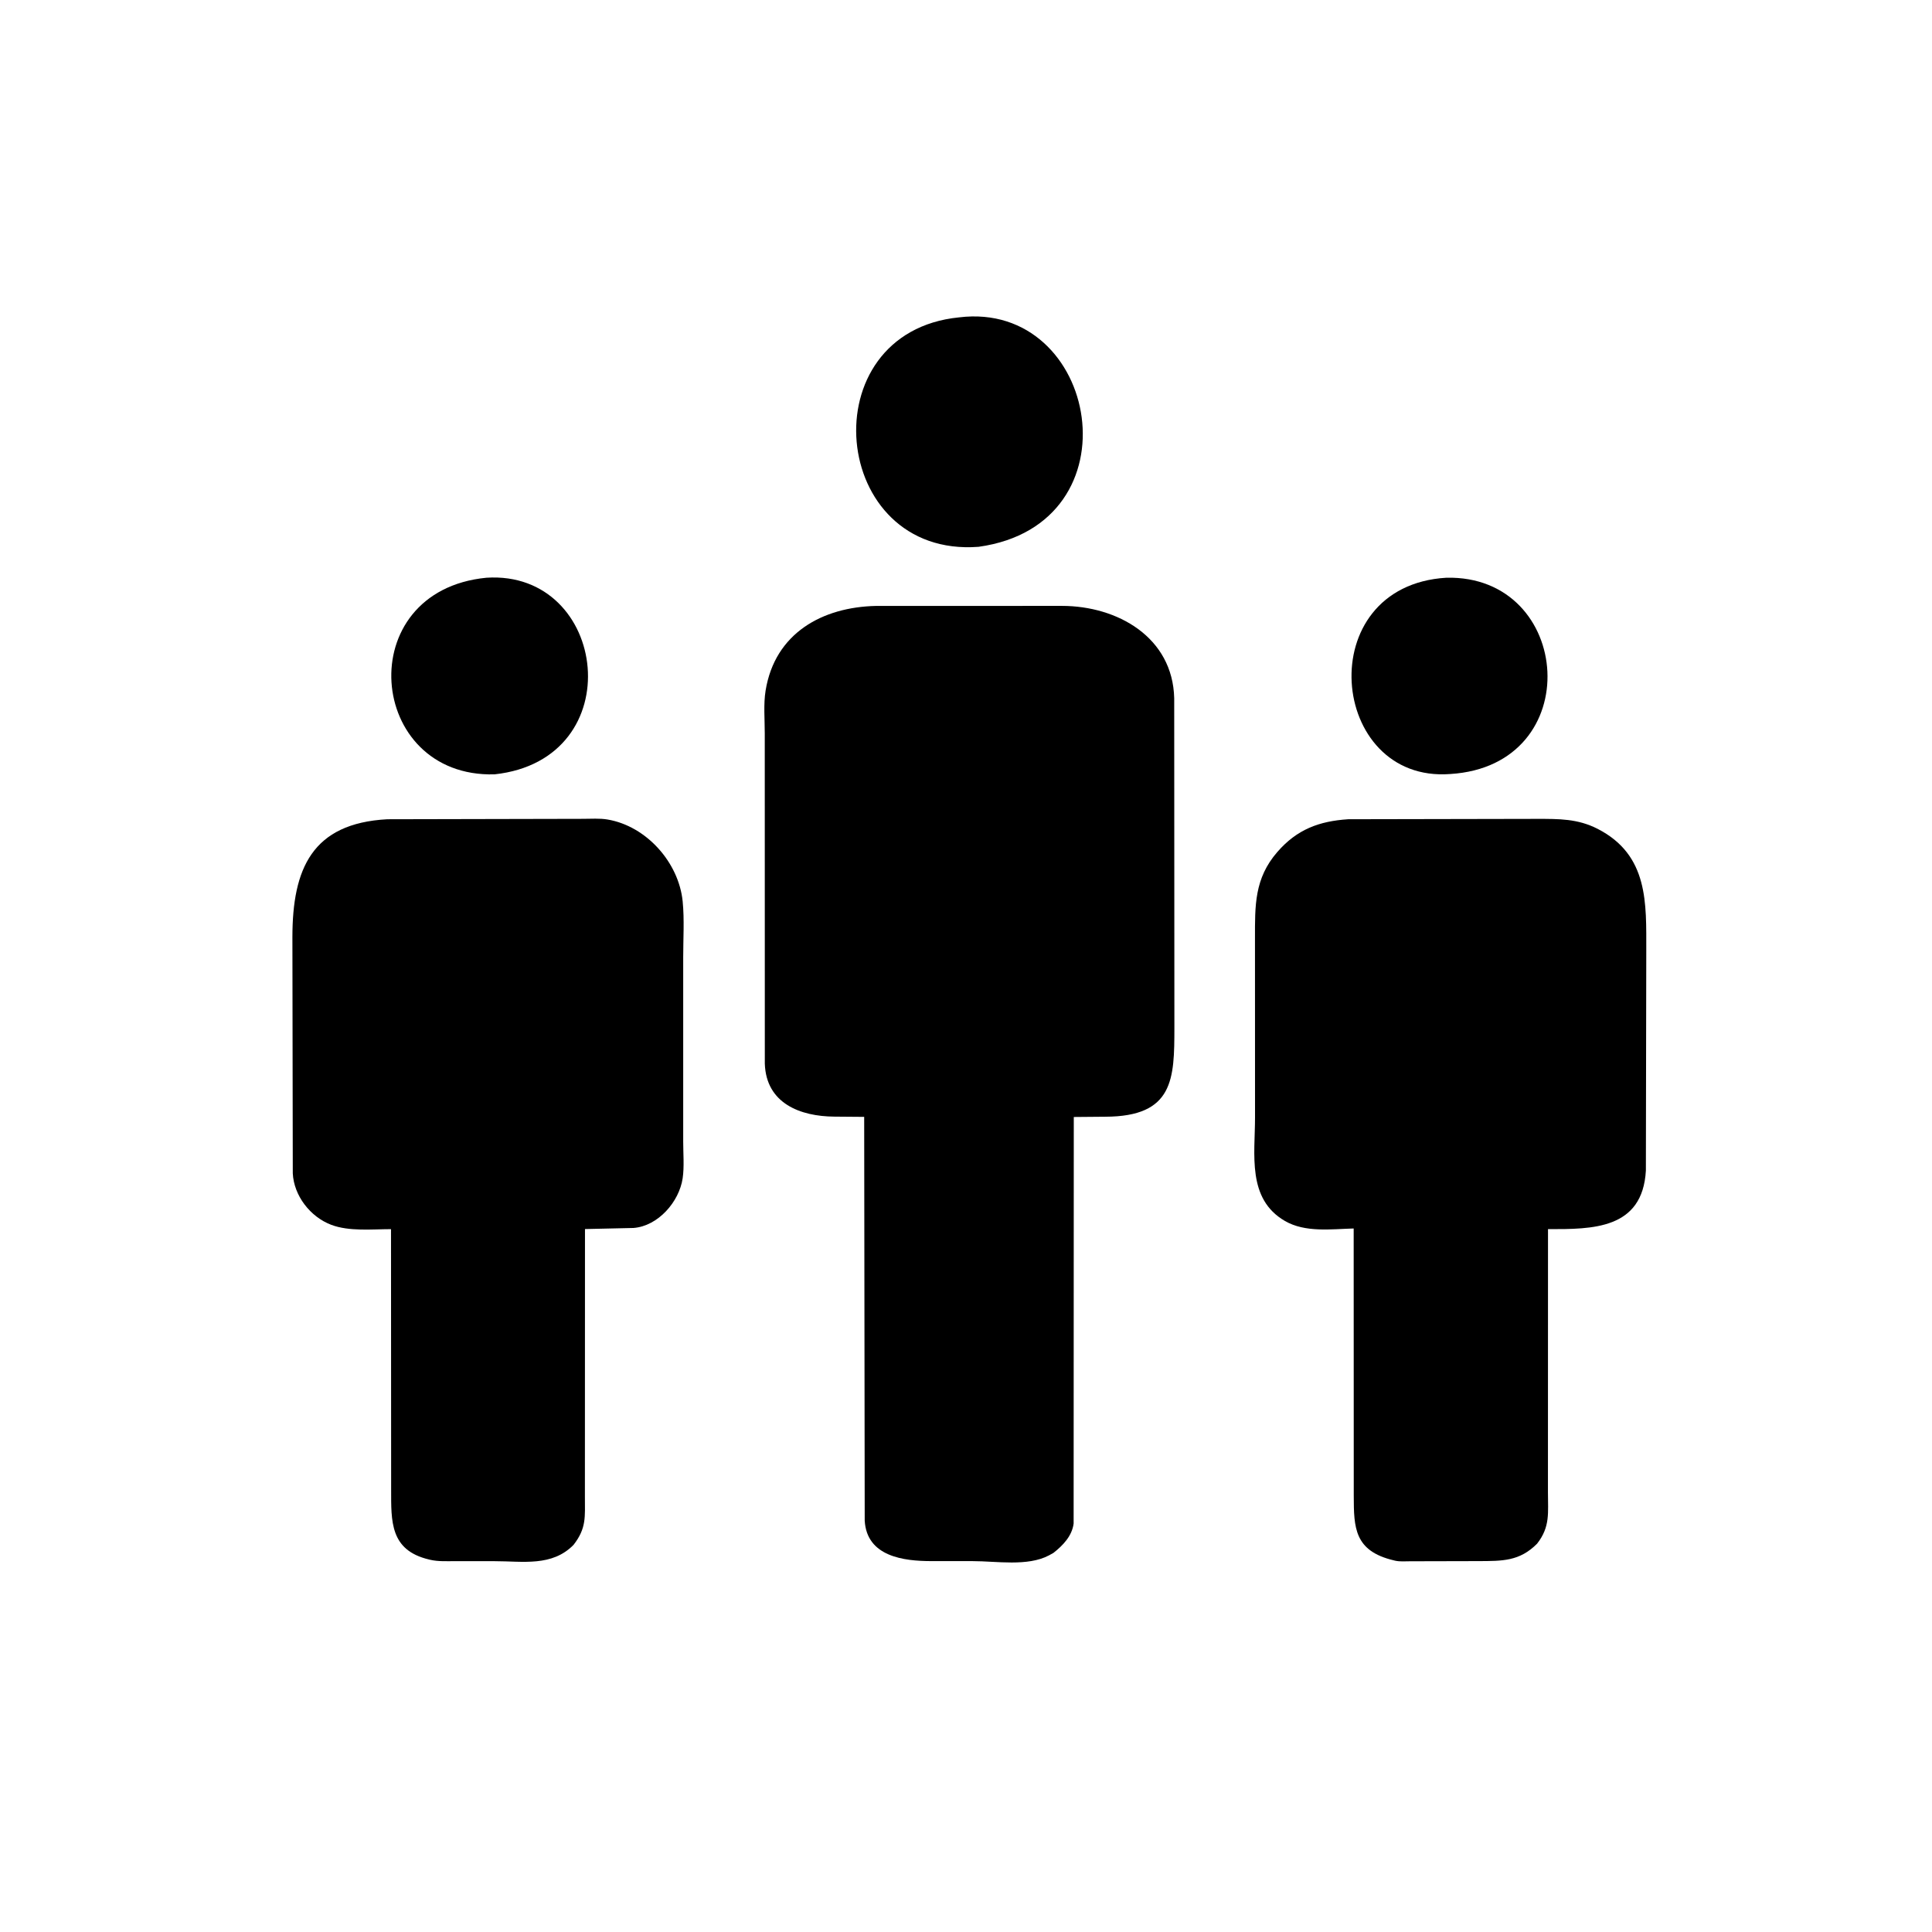 <svg version="1.1" xmlns="http://www.w3.org/2000/svg" style="display: block;" viewBox="0 0 2048 2048" width="640" height="640">
<path transform="translate(0,0)" fill="rgb(0,0,0)" d="M 1037.33 579.642 C 879.46 591.632 857.453 352.2 1016.73 336.412 C 1164.9 318.269 1208.07 555.942 1037.33 579.642 z"/>
<path transform="translate(0,0)" fill="rgb(0,0,0)" d="M 524.151 820.85 C 388.611 824.434 371.475 626.469 515.628 612.419 C 644.895 604.067 669.647 805.171 524.151 820.85 z"/>
<path transform="translate(0,0)" fill="rgb(0,0,0)" d="M 1537.25 820.492 C 1408.44 830.245 1388.99 621.082 1533.19 612.419 C 1667.72 609.254 1682.94 811.621 1537.25 820.492 z"/>
<path transform="translate(0,0)" fill="rgb(0,0,0)" d="M 1116.74 1646.1 L 1111.94 1648.77 C 1089.28 1660.77 1056.16 1654.84 1031.29 1654.86 L 987.138 1654.84 C 958.486 1654.79 918.894 1650.33 916.629 1612 L 916.066 1183.93 L 884.553 1183.67 C 848.344 1183.46 812.161 1169.7 810.735 1127.56 L 810.68 777.339 C 810.684 762.733 809.229 746.421 811.564 732.047 C 821.481 670.996 871.895 643.521 928.577 642.311 L 1125.79 642.272 C 1184.51 642.31 1243.17 675.443 1244.71 740.147 L 1244.9 1089.47 C 1244.86 1143.61 1244.31 1183.57 1171.65 1183.77 L 1138.26 1184.06 L 1138.09 1615.01 C 1136.4 1628.26 1126.74 1638.22 1116.74 1646.1 z"/>
<path transform="translate(0,0)" fill="rgb(0,0,0)" d="M 607.987 1637.62 C 585.127 1660.92 554.171 1654.91 524.591 1654.92 L 483.778 1654.87 C 474.708 1654.85 464.788 1655.5 455.926 1653.42 L 454.5 1653.07 C 413.315 1643.21 414.673 1612.55 414.624 1579.14 L 414.484 1302.95 C 394.335 1302.97 370.142 1305.56 351.116 1298.36 C 328.954 1289.97 311.536 1267.57 310.361 1243.78 L 309.96 993.327 C 310.011 921.035 330.666 872.739 410.573 868.437 L 617.751 867.995 C 626.322 868.001 635.552 867.283 644 868.708 C 685.244 875.665 719.558 914.279 723.653 955.5 C 725.561 974.711 724.212 995.251 724.225 1014.61 L 724.221 1210.06 C 724.203 1222.53 725.459 1236.76 723.649 1249.02 C 719.964 1273.97 697.604 1299.69 671.558 1301.7 L 620.106 1302.85 L 620.02 1586.5 C 620.004 1607.93 621.836 1619.81 607.987 1637.62 z"/>
<path transform="translate(0,0)" fill="rgb(0,0,0)" d="M 1629.36 1636.39 C 1610.74 1655.11 1592.57 1654.75 1567 1654.84 L 1494.72 1655.01 C 1489.57 1655.05 1483.94 1655.52 1478.91 1654.4 L 1477.5 1654.05 C 1435.48 1644.15 1435.13 1619.25 1435.04 1585.75 L 1434.95 1302.24 C 1411.08 1302.91 1383.62 1306.73 1362.14 1294.32 C 1321.66 1270.92 1330.41 1223.73 1330.38 1184.38 L 1330.33 994.64 C 1330.34 959.979 1329.57 931.325 1353.98 903.193 C 1374.83 879.169 1398.34 870.435 1429.21 868.427 L 1629.24 868.038 C 1652.51 868.055 1672.4 867.761 1693.65 878.669 C 1747.81 906.477 1745.07 957.775 1745.12 1007.98 L 1744.7 1240.86 C 1741.18 1303.31 1687.96 1303.02 1640.95 1302.93 L 1640.88 1581.89 C 1640.87 1603.48 1643.46 1618.4 1629.36 1636.39 z"/>
</svg>